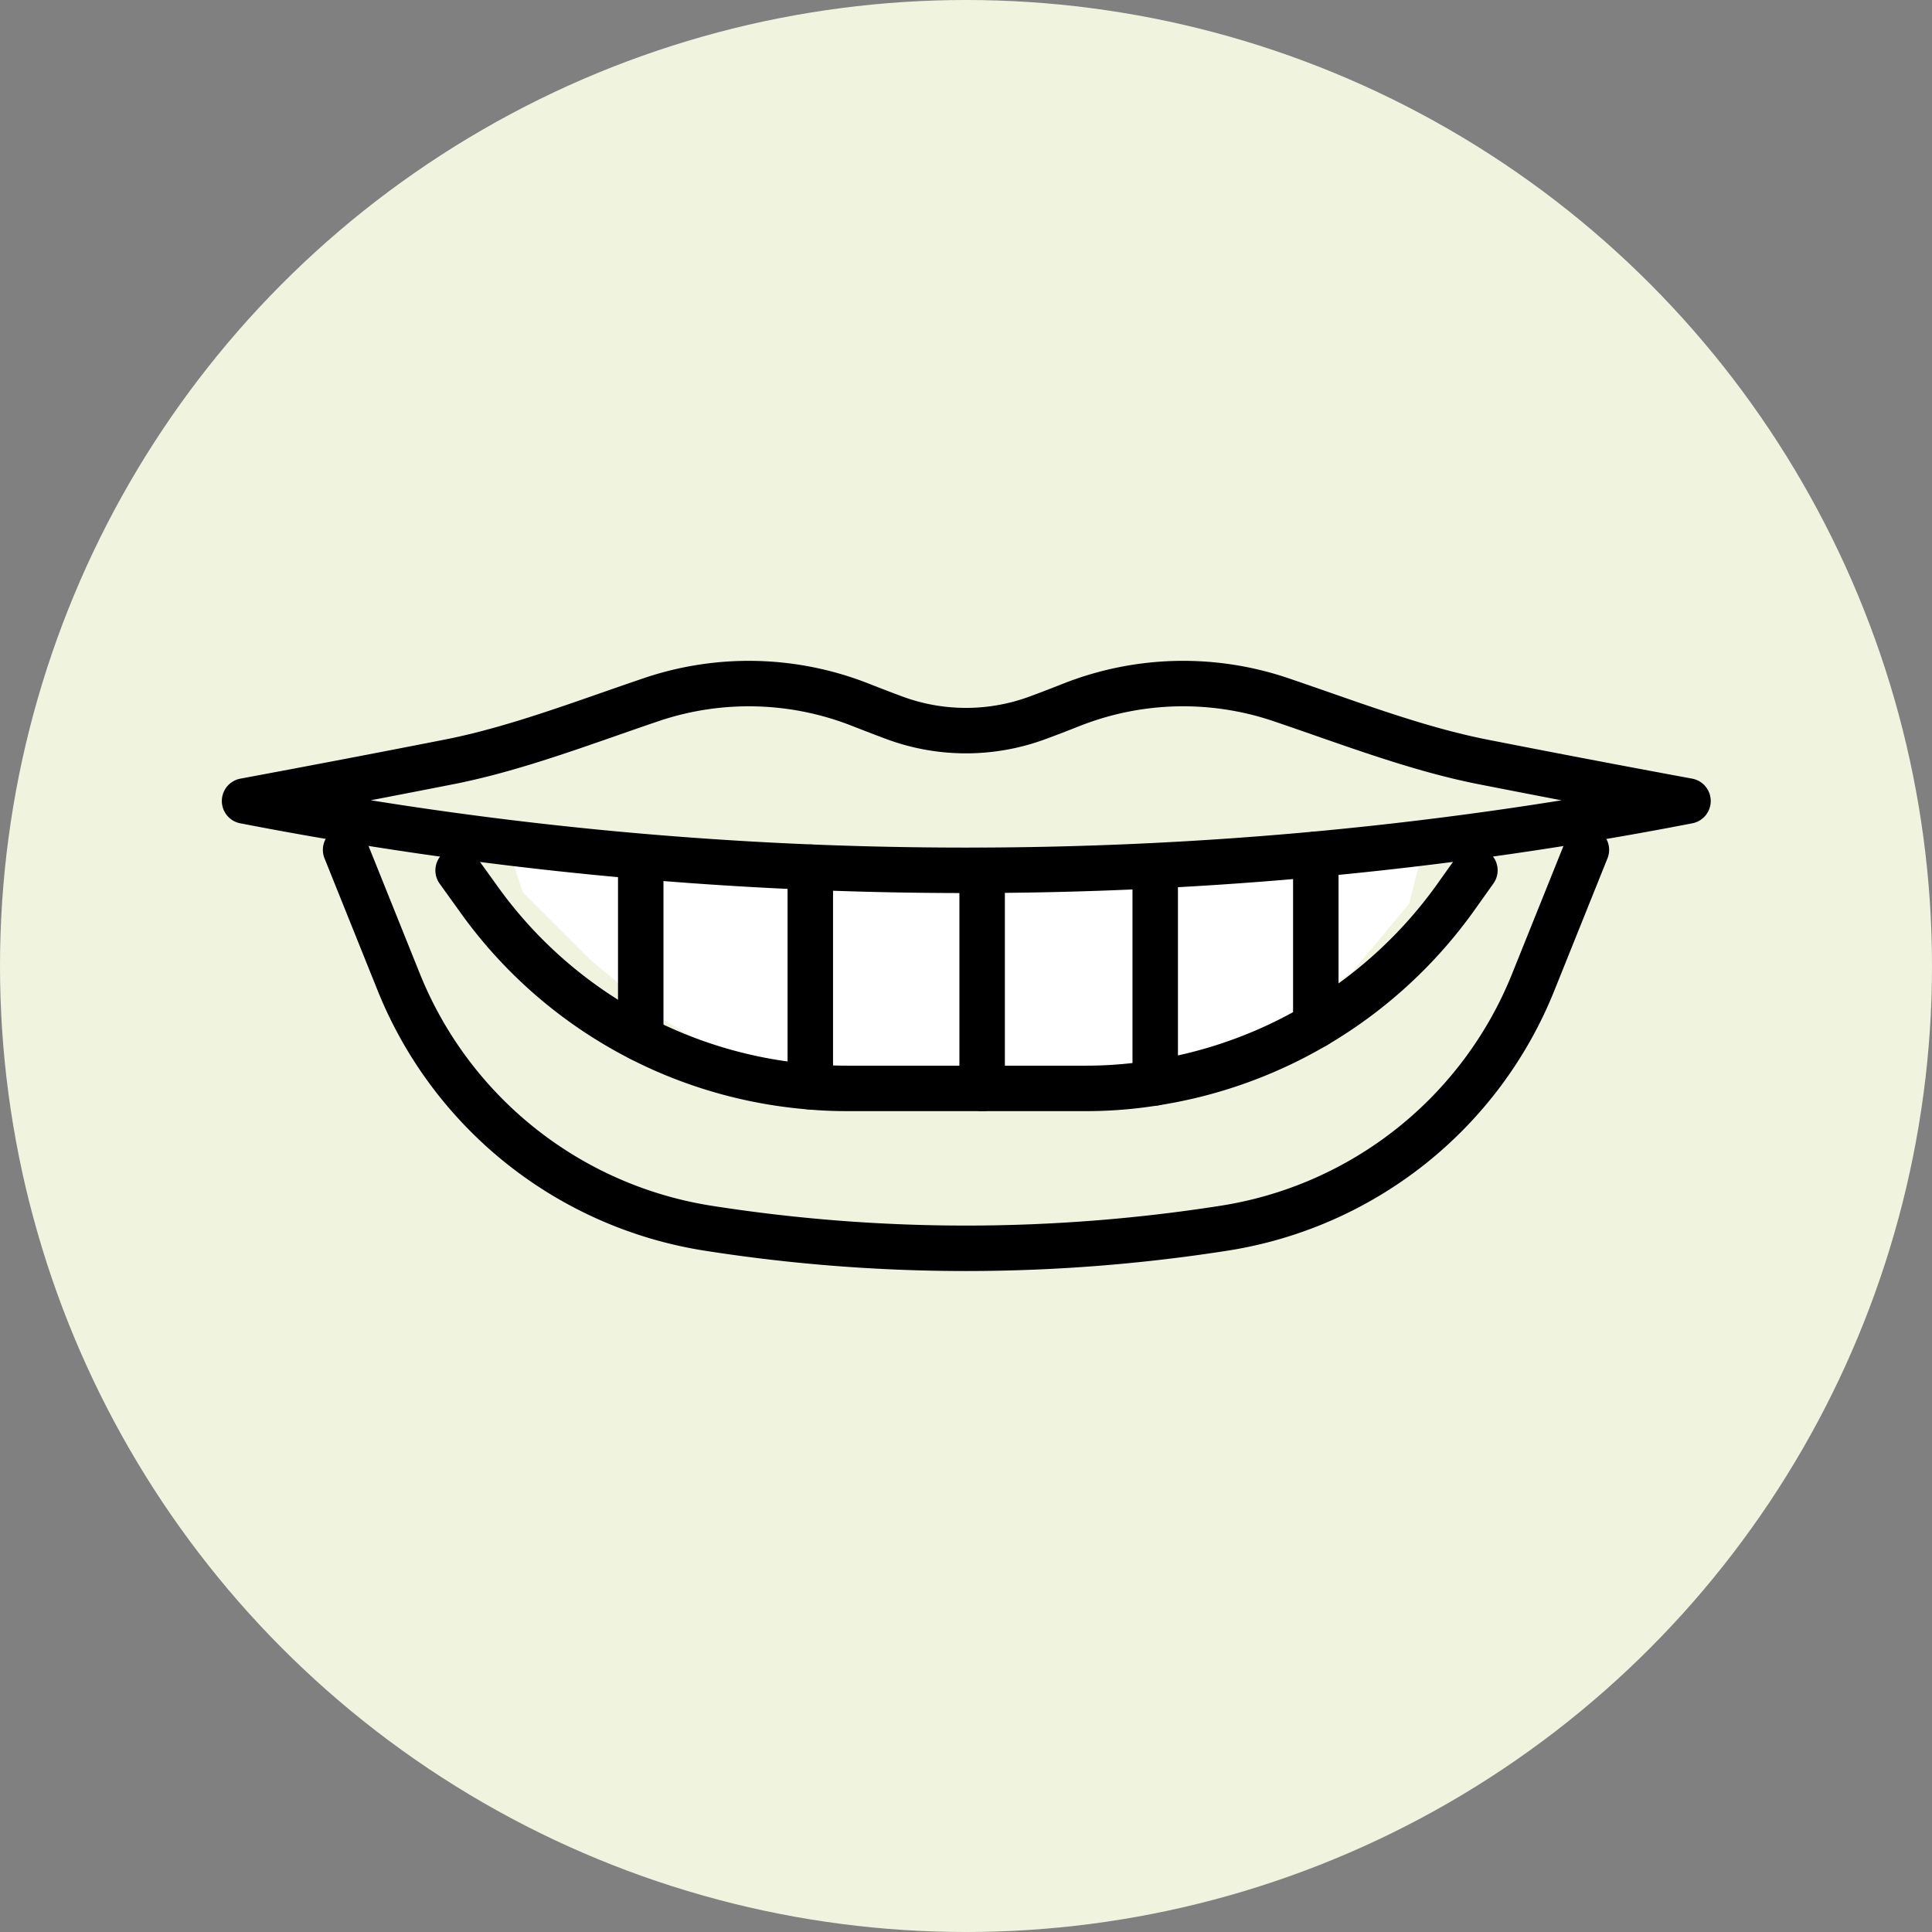 <svg xmlns="http://www.w3.org/2000/svg" viewBox="0 0 170 170"><rect x="0" y="0" width="170" height="170" fill="#808080" stroke="none"/><defs><style>.cls-1{fill:#f0f4df;}.cls-2{fill:#fff;}.cls-3{fill:none;stroke:#000;stroke-linecap:round;stroke-linejoin:round;stroke-width:4px;}</style></defs><title>6</title><g id="レイヤー_2" data-name="レイヤー 2"><g id="レイヤー_1-2" data-name="レイヤー 1"><circle class="cls-1" cx="85" cy="85" r="85"/><polygon class="cls-2" points="45 75.5 59 76.5 81 77.5 94 77.5 116 75.5 125 75.5 124 79.5 119 85.5 110 91.5 99 94.5 85 94.5 71 94.5 63 92.5 58 89.5 52 84.5 46 78.5 45 75.5"/><g id="_グループ_" data-name="&lt;グループ&gt;"><path id="_パス_" data-name="&lt;パス&gt;" class="cls-3" d="M148.53,70.48q-8.94-1.65-18.05-3.44c-6-1.18-12.06-3.55-18-5.55a26.78,26.78,0,0,0-18,.45c-1.12.44-2.24.88-3.37,1.29a18.16,18.16,0,0,1-12.22,0c-1.12-.41-2.24-.85-3.37-1.29a26.79,26.79,0,0,0-18-.45c-5.93,2-12,4.37-18,5.55s-12.09,2.34-18,3.44a332.55,332.55,0,0,0,62.93,6.1A332.53,332.53,0,0,0,148.53,70.48Z"/><path id="_パス_2" data-name="&lt;パス&gt;" class="cls-3" d="M30.41,74.78,35.1,86.45a35.23,35.23,0,0,0,27.19,21.62A146.63,146.63,0,0,0,85,109.84a147.07,147.07,0,0,0,22.72-1.77A35.15,35.15,0,0,0,134.9,86.45l4.69-11.67"/><path id="_パス_3" data-name="&lt;パス&gt;" class="cls-3" d="M40.31,76.59v0l2,2.78A39.74,39.74,0,0,0,71.3,95.63c1.08.1,2.19.14,3.29.14H95.52a38,38,0,0,0,6.13-.49A40.09,40.09,0,0,0,128,79.08l1.78-2.5"/><line id="_パス_4" data-name="&lt;パス&gt;" class="cls-3" x1="86.42" y1="95.77" x2="86.42" y2="76.59"/><line id="_パス_5" data-name="&lt;パス&gt;" class="cls-3" x1="101.65" y1="95.28" x2="101.65" y2="76.59"/><line id="_パス_6" data-name="&lt;パス&gt;" class="cls-3" x1="71.3" y1="95.63" x2="71.3" y2="76.31"/><line id="_パス_7" data-name="&lt;パス&gt;" class="cls-3" x1="56.38" y1="91.39" x2="56.38" y2="75.44"/><line id="_パス_8" data-name="&lt;パス&gt;" class="cls-3" x1="115.78" y1="90.23" x2="115.78" y2="75.17"/></g></g></g></svg>